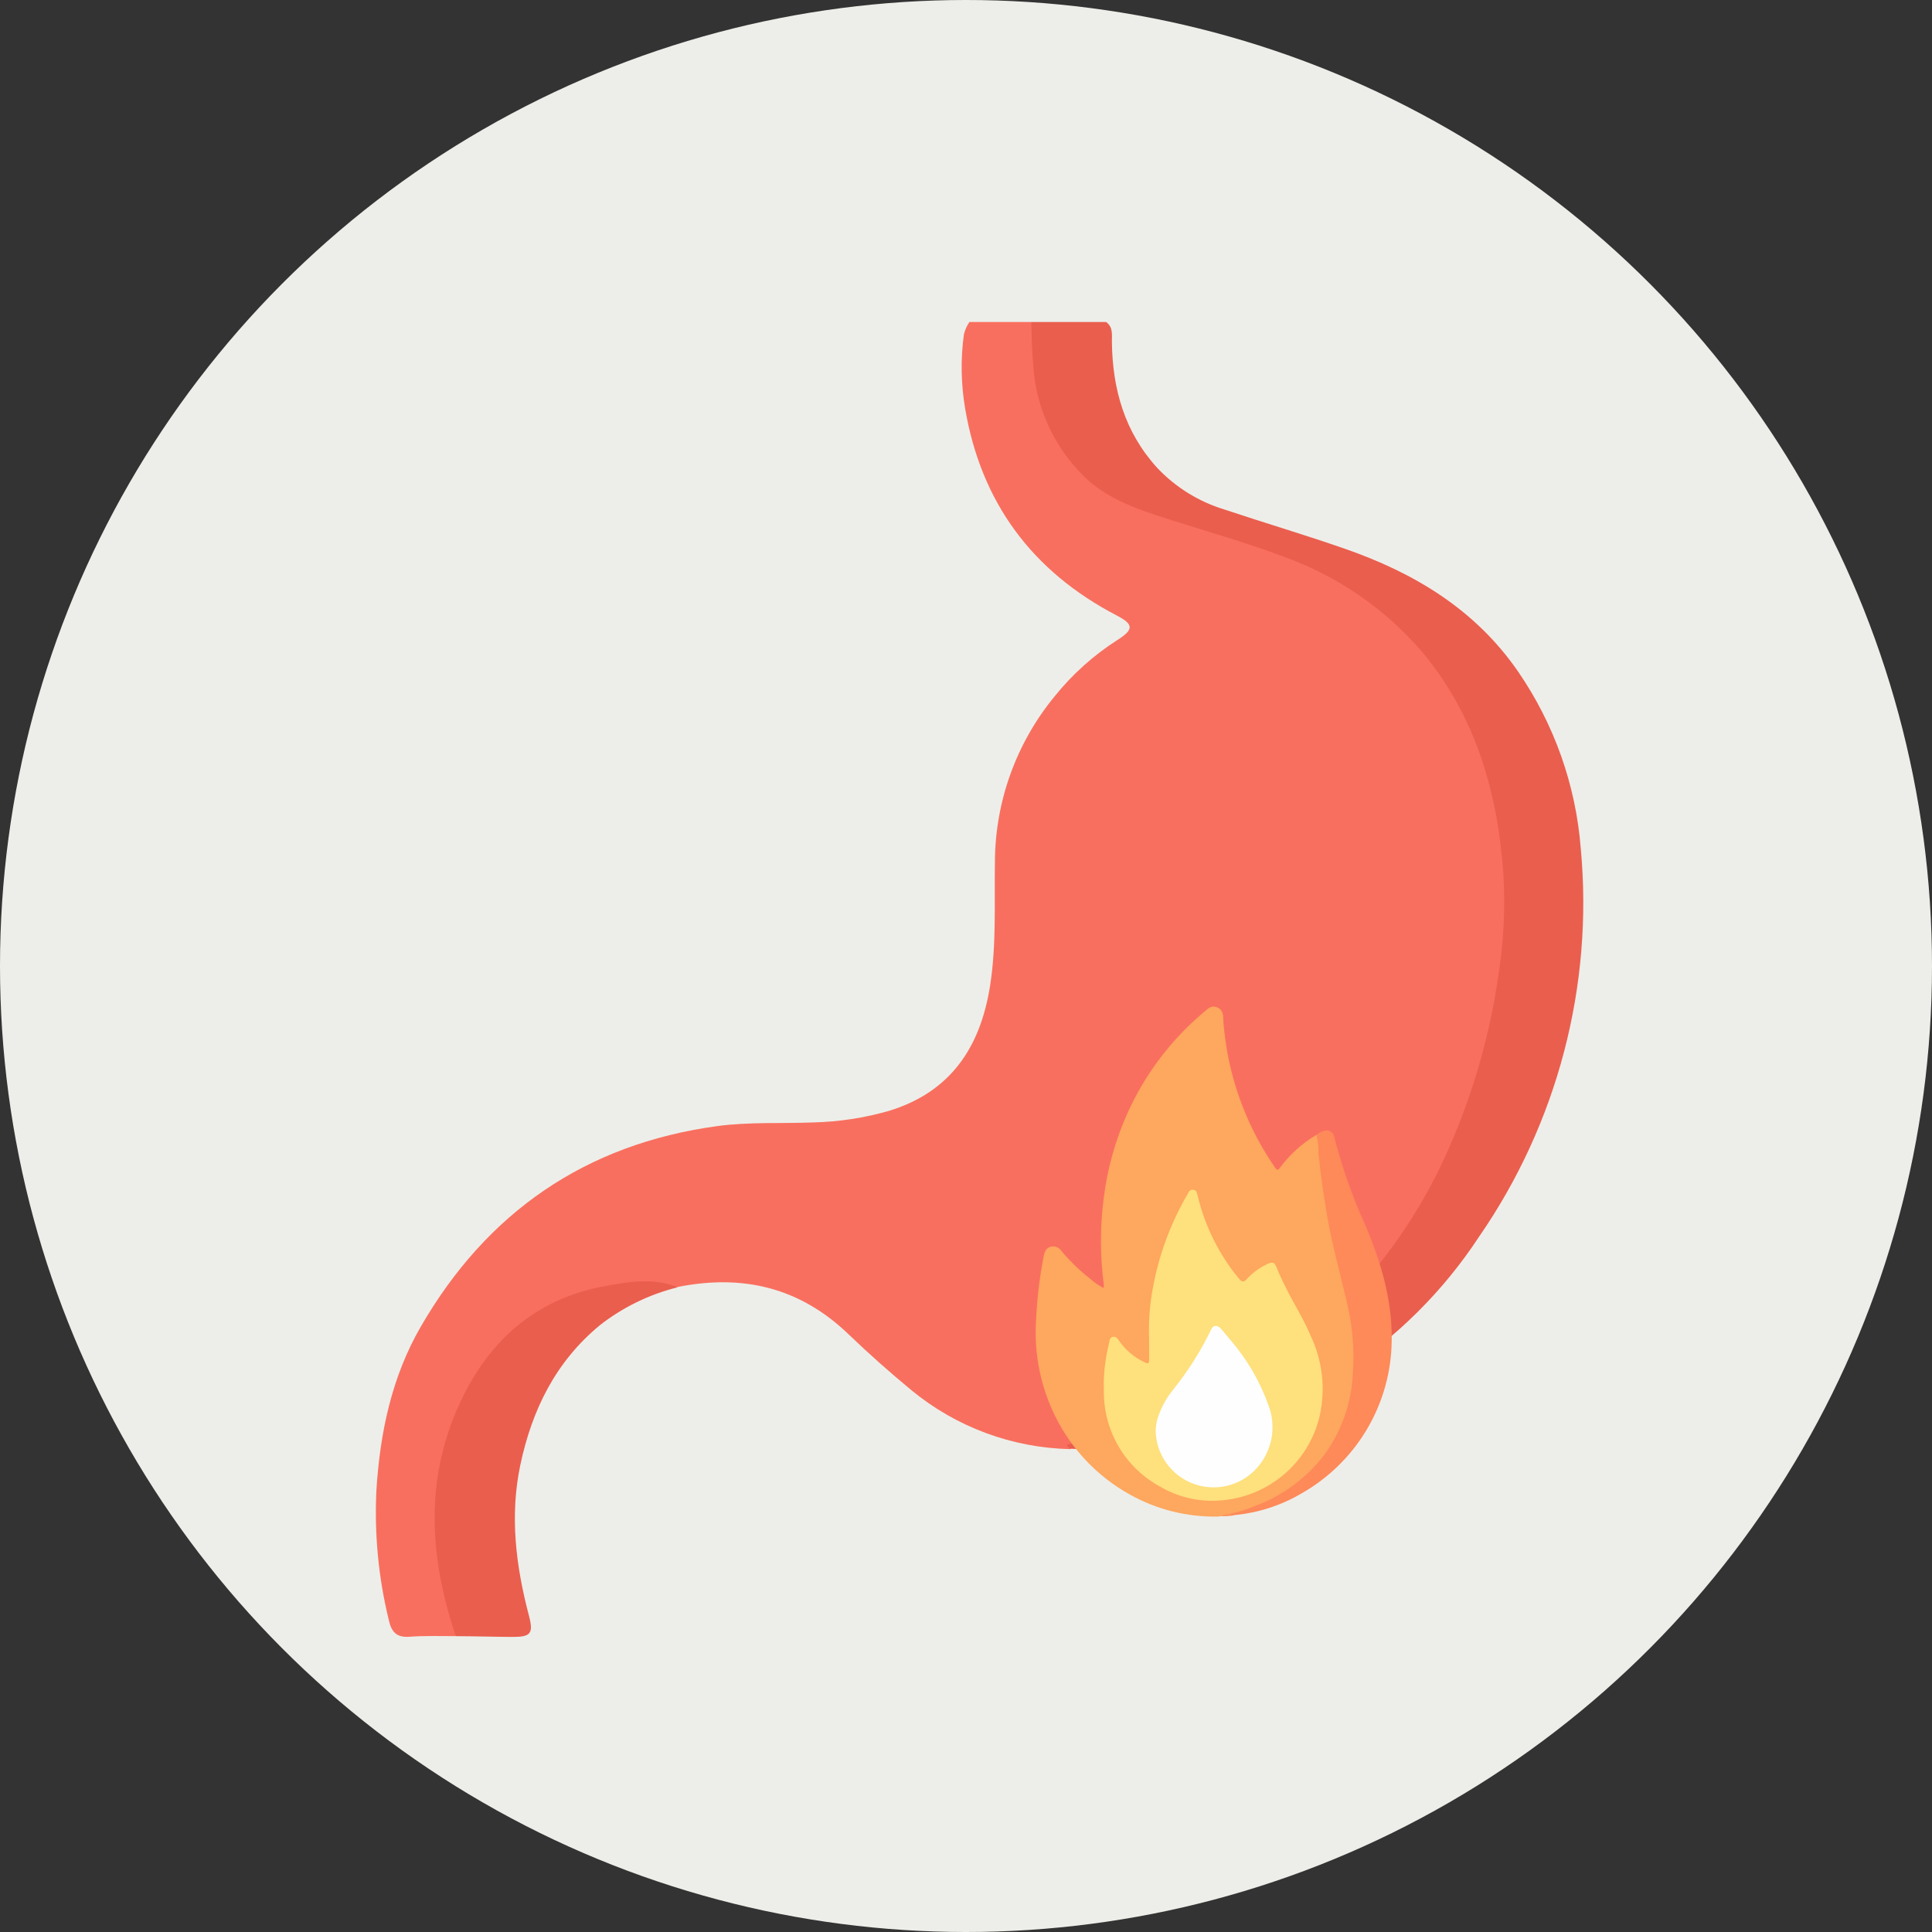 <svg width="72" height="72" viewBox="0 0 72 72" fill="none" xmlns="http://www.w3.org/2000/svg">
<rect x="0" y="0" width="72" height="72" fill="#333333" stroke="none"/>
<circle cx="36" cy="36" r="36" fill="#EDEEE9"/>
<g clip-path="url(#clip0_1969_2939)">
<path d="M16.987 60.974C16.412 60.974 15.834 60.955 15.259 60.997C14.768 61.032 14.585 60.812 14.485 60.358C14.104 58.789 13.95 57.175 14.026 55.564C14.157 53.41 14.594 51.317 15.683 49.438C18.143 45.181 21.821 42.634 26.732 41.966C27.914 41.806 29.132 41.877 30.33 41.829C31.275 41.805 32.213 41.661 33.121 41.401C35.434 40.698 36.535 39.02 36.895 36.748C37.139 35.214 37.052 33.664 37.078 32.12C37.086 29.87 37.872 27.691 39.304 25.949C39.965 25.126 40.758 24.416 41.649 23.846C42.259 23.46 42.246 23.265 41.626 22.942C38.462 21.296 36.561 18.724 35.967 15.221C35.812 14.307 35.797 13.375 35.922 12.457C35.963 12.294 36.033 12.139 36.127 12H38.434C38.63 12.236 38.546 12.518 38.559 12.783C38.63 14.323 38.96 15.774 39.943 17.027C40.515 17.74 41.258 18.297 42.105 18.647C43.155 19.066 44.227 19.428 45.317 19.73C47.19 20.309 49.033 20.945 50.671 22.05C52.748 23.438 54.32 25.456 55.152 27.803C55.95 29.964 56.278 32.269 56.116 34.565C55.943 37.36 55.288 40.105 54.179 42.679C53.38 44.559 52.297 46.306 50.967 47.859C48.991 50.185 46.447 51.967 43.579 53.033C42.447 53.488 41.259 53.788 40.046 53.925C40.014 53.925 39.983 53.932 39.955 53.946C39.927 53.96 39.902 53.98 39.882 54.005C37.718 53.956 35.633 53.183 33.966 51.809C33.166 51.148 32.385 50.457 31.637 49.738C29.819 47.981 27.683 47.472 25.242 47.965C24.288 47.862 23.325 47.901 22.383 48.083C19.814 48.645 18.137 50.269 17.125 52.611C16.194 54.778 16.126 57.025 16.637 59.322C16.772 59.859 17.026 60.386 16.987 60.974Z" fill="#F96F5F"/>
<path d="M39.876 53.989C39.85 53.922 39.619 53.842 39.908 53.806C42.004 53.534 44.028 52.862 45.869 51.828C47.802 50.769 49.519 49.36 50.931 47.674C52 46.428 52.907 45.052 53.63 43.58C54.724 41.317 55.467 38.901 55.83 36.415C56.035 35.148 56.101 33.862 56.026 32.58C55.817 29.557 55.004 26.723 53.038 24.342C51.646 22.703 49.843 21.46 47.813 20.737C46.425 20.21 44.992 19.814 43.579 19.36C42.423 18.992 41.251 18.609 40.367 17.724C39.286 16.651 38.628 15.228 38.514 13.713C38.459 13.138 38.446 12.572 38.434 12H41.222C41.488 12.192 41.434 12.476 41.437 12.741C41.459 14.499 41.909 16.1 43.126 17.436C43.809 18.16 44.671 18.695 45.625 18.986C47.106 19.481 48.606 19.925 50.08 20.437C52.692 21.338 54.982 22.712 56.578 25.032C57.921 26.986 58.725 29.256 58.91 31.615C59.387 36.736 58.044 41.862 55.114 46.098C53.786 48.118 52.053 49.842 50.023 51.162C47.993 52.482 45.711 53.369 43.319 53.768C42.184 53.979 41.028 54.053 39.876 53.989Z" fill="#EA5E4E"/>
<path d="M16.987 60.975C15.93 57.849 15.805 54.756 17.401 51.758C18.509 49.681 20.231 48.336 22.576 47.923C23.45 47.767 24.371 47.604 25.255 47.974C24.197 48.237 23.207 48.719 22.351 49.39C20.7 50.755 19.823 52.551 19.39 54.599C18.991 56.498 19.226 58.361 19.711 60.208C19.887 60.872 19.785 61.007 19.097 61.003C18.41 61 17.69 60.978 16.987 60.975Z" fill="#EA5E4E"/>
<path d="M49.062 42.292C48.534 42.602 48.074 43.016 47.71 43.507C47.626 43.619 47.594 43.622 47.514 43.507C46.54 42.098 45.909 40.483 45.67 38.79C45.632 38.518 45.6 38.247 45.587 37.975C45.587 37.793 45.551 37.614 45.349 37.537C45.147 37.461 45.028 37.579 44.906 37.684C43.649 38.729 42.652 40.05 41.992 41.541C41.555 42.531 41.265 43.578 41.132 44.651C40.995 45.712 40.995 46.786 41.132 47.847C41.135 47.899 41.135 47.951 41.132 48.003C40.951 47.911 40.784 47.796 40.634 47.661C40.244 47.357 39.886 47.013 39.568 46.635C39.527 46.567 39.466 46.513 39.392 46.481C39.319 46.45 39.237 46.442 39.16 46.46C38.983 46.508 38.931 46.645 38.896 46.811C38.74 47.61 38.645 48.42 38.61 49.234C38.535 50.446 38.776 51.657 39.31 52.749C39.917 53.997 40.897 55.028 42.115 55.702C43.122 56.264 44.262 56.545 45.416 56.517C45.437 56.514 45.456 56.509 45.474 56.501C45.602 56.478 45.73 56.463 45.86 56.456C46.801 56.266 47.682 55.854 48.429 55.254C49.001 54.804 49.475 54.243 49.821 53.604C50.167 52.966 50.379 52.264 50.443 51.541C50.537 50.668 50.5 49.786 50.334 48.924C50.161 47.965 49.859 47.006 49.666 46.047C49.473 45.089 49.309 44.053 49.21 43.044C49.182 42.861 49.166 42.678 49.162 42.494C49.167 42.454 49.16 42.414 49.143 42.378C49.125 42.342 49.097 42.312 49.062 42.292Z" fill="#FEA75E"/>
<path d="M49.062 42.292C49.116 42.517 49.141 42.748 49.136 42.979C49.222 43.81 49.339 44.637 49.486 45.459C49.673 46.498 49.959 47.514 50.196 48.54C50.41 49.423 50.483 50.334 50.415 51.24C50.357 52.322 49.983 53.364 49.339 54.238C48.676 55.093 47.786 55.748 46.769 56.127C46.466 56.252 46.152 56.35 45.831 56.417C45.866 56.529 45.944 56.468 46.008 56.462C46.893 56.379 47.748 56.102 48.513 55.65C49.484 55.097 50.3 54.309 50.884 53.36C51.468 52.41 51.803 51.33 51.857 50.218C51.934 48.62 51.507 47.137 50.893 45.686C50.414 44.635 50.027 43.544 49.737 42.426C49.679 42.075 49.374 42.04 49.062 42.292Z" fill="#FE8959"/>
<path d="M46.017 56.462C45.959 56.462 45.889 56.478 45.84 56.417C45.713 56.428 45.587 56.456 45.468 56.501C45.652 56.517 45.837 56.504 46.017 56.462Z" fill="#FE955E"/>
<path d="M42.825 49.873C42.825 50.166 42.825 50.419 42.825 50.671C42.825 50.822 42.783 50.831 42.661 50.77C42.285 50.597 41.961 50.328 41.723 49.991C41.659 49.898 41.597 49.793 41.469 49.821C41.341 49.85 41.353 49.971 41.328 50.071C41.177 50.667 41.113 51.281 41.138 51.895C41.139 52.616 41.336 53.323 41.708 53.942C42.079 54.56 42.611 55.068 43.248 55.411C43.953 55.821 44.772 55.996 45.584 55.909C46.44 55.825 47.249 55.476 47.895 54.91C48.541 54.344 48.992 53.59 49.184 52.755C49.406 51.747 49.284 50.695 48.837 49.764C48.574 49.125 48.195 48.565 47.909 47.958C47.79 47.733 47.683 47.501 47.588 47.265C47.501 47.032 47.427 47.006 47.199 47.121C46.92 47.256 46.669 47.443 46.461 47.671C46.355 47.792 46.284 47.779 46.188 47.671C45.437 46.766 44.905 45.702 44.633 44.561C44.607 44.462 44.597 44.353 44.463 44.337C44.328 44.322 44.299 44.433 44.247 44.52C43.62 45.598 43.186 46.777 42.963 48.003C42.846 48.619 42.8 49.246 42.825 49.873Z" fill="#FEE07D"/>
<path d="M43.068 53.286C43.069 53.734 43.211 54.172 43.474 54.536C43.738 54.901 44.109 55.174 44.537 55.317C44.964 55.461 45.426 55.468 45.857 55.336C46.289 55.205 46.668 54.943 46.942 54.586C47.186 54.273 47.344 53.902 47.4 53.51C47.456 53.118 47.409 52.718 47.263 52.349C46.945 51.464 46.466 50.645 45.85 49.933C45.737 49.796 45.622 49.662 45.506 49.524C45.391 49.387 45.217 49.355 45.13 49.559C44.745 50.356 44.269 51.106 43.714 51.796C43.441 52.133 43.238 52.519 43.117 52.934C43.091 53.05 43.075 53.167 43.068 53.286Z" fill="#FEFEFE"/>
</g>
<defs>
<clipPath id="clip0_1969_2939">
<rect width="45" height="49" fill="white" transform="translate(14 12)"/>
</clipPath>
</defs>
</svg>

